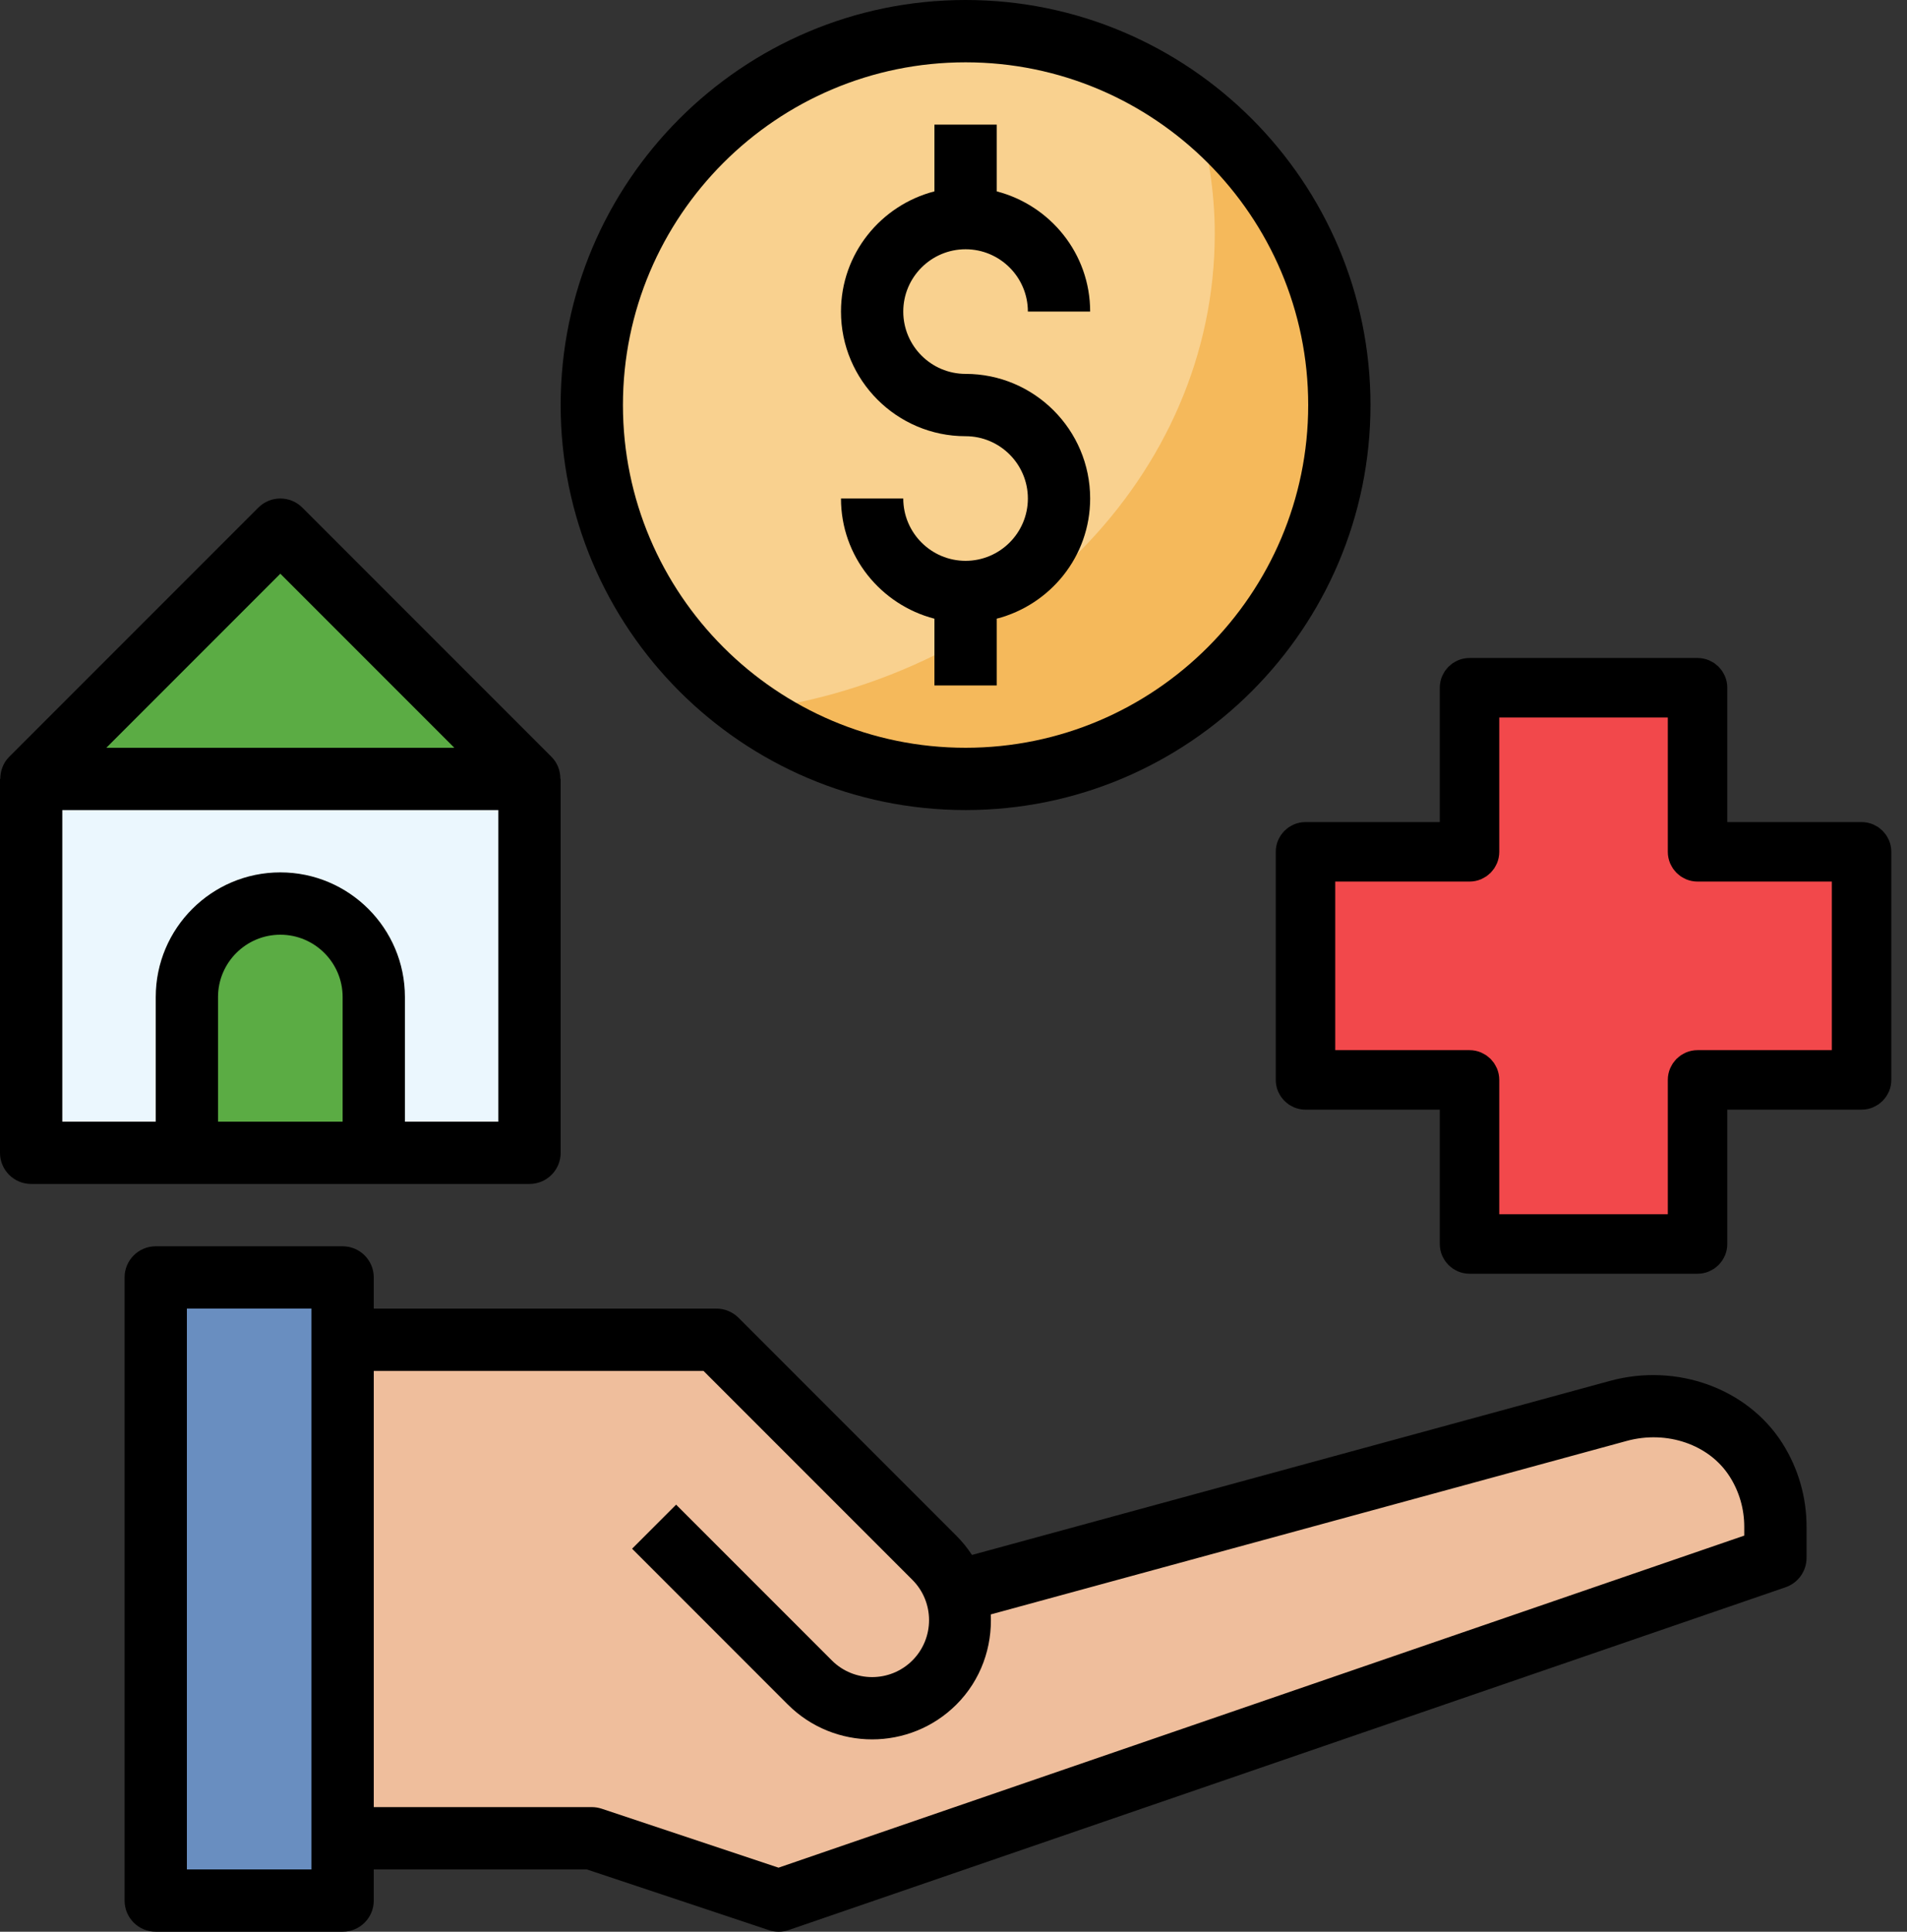 <?xml version="1.0" encoding="UTF-8"?>
<svg width="79px" height="80px" viewBox="0 0 79 80" version="1.1" xmlns="http://www.w3.org/2000/svg" xmlns:xlink="http://www.w3.org/1999/xlink">
    <rect x="0" y="0" width="79" height="80" fill="#333333" stroke="none"/>
    <title>5E8BE3F1-7963-400E-B22F-3DF7F7E9B5A8</title>
    <g id="Page-1" stroke="none" stroke-width="1" fill="none" fill-rule="evenodd">
        <g id="About_v2" transform="translate(-269, -1593)" fill-rule="nonzero">
            <g id="benefits-2" transform="translate(269, 1593)">
                <circle id="Oval" fill="#F5B95B" cx="40" cy="16.774" r="15.484"></circle>
                <path d="M24.516,16.774 C24.516,22.01 27.123,26.63 31.101,29.432 C41.974,27.992 50.323,19.71 50.323,9.677 C50.323,7.924 50.043,6.234 49.564,4.613 C46.929,2.538 43.613,1.29 40,1.29 C31.449,1.29 24.516,8.223 24.516,16.774 Z" id="Path" fill="#F9D18F"></path>
                <path d="M40,65.806 L67.041,58.431 C69.179,57.848 71.555,58.588 72.745,60.458 C73.254,61.258 73.548,62.208 73.548,63.226 L73.548,64.516 L32.258,78.71 L24.516,76.129 L14.194,76.129 L14.194,55.484 L29.677,55.484 L40,65.806 Z" id="Path" fill="#EFBE9C"></path>
                <polygon id="Path" fill="#698EC0" points="6.452 52.903 14.194 52.903 14.194 78.71 6.452 78.71"></polygon>
                <polygon id="Path" fill="#5BAC44" points="1.29 32.258 11.613 21.935 21.935 32.258"></polygon>
                <polygon id="Path" fill="#EBF7FE" points="1.29 32.258 21.935 32.258 21.935 47.742 1.29 47.742"></polygon>
                <g id="Group" transform="translate(7.742, 37.419)" fill="#5BAC44">
                    <path d="M0,10.323 L0,3.871 C0,1.733 1.733,0 3.871,0 C6.009,0 7.742,1.733 7.742,3.871 L7.742,10.323 L0,10.323 Z" id="Path"></path>
                </g>
                <g id="Group" fill="#000000">
                    <path d="M66.702,57.186 L40.265,64.396 C40.081,64.116 39.868,63.849 39.622,63.603 L30.59,54.57 C30.348,54.329 30.019,54.194 29.677,54.194 L15.484,54.194 L15.484,52.903 C15.484,52.19 14.906,51.613 14.194,51.613 L6.452,51.613 C5.739,51.613 5.161,52.19 5.161,52.903 L5.161,78.71 C5.161,79.423 5.739,80 6.452,80 L14.194,80 C14.906,80 15.484,79.423 15.484,78.71 L15.484,77.419 L24.307,77.419 L31.85,79.933 C31.983,79.977 32.12,80 32.258,80 C32.4,80 32.542,79.975 32.677,79.929 L73.968,65.735 C74.489,65.557 74.839,65.067 74.839,64.516 L74.839,63.226 C74.839,61.997 74.492,60.801 73.834,59.765 C72.39,57.497 69.457,56.435 66.702,57.186 L66.702,57.186 Z M12.903,77.419 L7.742,77.419 L7.742,54.194 L12.903,54.194 L12.903,77.419 Z M72.258,63.595 L32.252,77.347 L24.924,74.905 C24.792,74.862 24.654,74.839 24.516,74.839 L15.484,74.839 L15.484,56.774 L29.143,56.774 L37.797,65.428 C38.717,66.348 38.717,67.845 37.797,68.765 C36.877,69.685 35.381,69.685 34.461,68.765 L28.009,62.314 L26.185,64.138 L32.636,70.59 C33.599,71.552 34.865,72.034 36.129,72.034 C37.394,72.034 38.659,71.552 39.622,70.59 C40.645,69.566 41.108,68.203 41.044,66.859 L67.381,59.676 C69.053,59.217 70.814,59.825 71.655,61.151 C72.05,61.77 72.258,62.489 72.258,63.226 L72.258,63.595 Z" id="Shape"></path>
                    <path d="M23.226,47.742 L23.226,32.258 L23.214,32.258 C23.214,31.923 23.095,31.592 22.848,31.346 L12.525,21.023 C12.021,20.519 11.205,20.519 10.701,21.023 L0.378,31.346 C0.132,31.592 0.013,31.923 0.012,32.258 L0,32.258 L0,47.742 C0,48.455 0.578,49.032 1.29,49.032 L21.935,49.032 C22.648,49.032 23.226,48.455 23.226,47.742 Z M11.613,23.76 L18.821,30.968 L4.405,30.968 L11.613,23.76 Z M14.194,46.452 L9.032,46.452 L9.032,41.29 C9.032,39.867 10.19,38.71 11.613,38.71 C13.036,38.71 14.194,39.867 14.194,41.29 L14.194,46.452 Z M16.774,46.452 L16.774,41.29 C16.774,38.444 14.459,36.129 11.613,36.129 C8.766,36.129 6.452,38.444 6.452,41.29 L6.452,46.452 L2.581,46.452 L2.581,33.548 L20.645,33.548 L20.645,46.452 L16.774,46.452 Z" id="Shape"></path>
                    <path d="M40,23.226 C38.577,23.226 37.419,22.068 37.419,20.645 L34.839,20.645 C34.839,23.044 36.49,25.046 38.71,25.623 L38.71,28.387 L41.29,28.387 L41.29,25.623 C43.51,25.046 45.161,23.044 45.161,20.645 C45.161,17.799 42.846,15.484 40,15.484 C38.577,15.484 37.419,14.326 37.419,12.903 C37.419,11.48 38.577,10.323 40,10.323 C41.423,10.323 42.581,11.48 42.581,12.903 L45.161,12.903 C45.161,10.505 43.51,8.502 41.29,7.925 L41.29,5.161 L38.71,5.161 L38.71,7.925 C36.49,8.502 34.839,10.505 34.839,12.903 C34.839,15.75 37.154,18.065 40,18.065 C41.423,18.065 42.581,19.222 42.581,20.645 C42.581,22.068 41.423,23.226 40,23.226 Z" id="Path"></path>
                    <path d="M40,33.548 C49.249,33.548 56.774,26.023 56.774,16.774 C56.774,7.525 49.249,0 40,0 C30.751,0 23.226,7.525 23.226,16.774 C23.226,26.023 30.751,33.548 40,33.548 Z M40,2.581 C47.826,2.581 54.194,8.948 54.194,16.774 C54.194,24.6 47.826,30.968 40,30.968 C32.174,30.968 25.806,24.6 25.806,16.774 C25.806,8.948 32.174,2.581 40,2.581 Z" id="Shape"></path>
                </g>
                <g id="red-cross" transform="translate(53.6, 28)">
                    <polygon id="Path" fill="#F2484B" points="23.518 7.277 16.723 7.277 16.723 0.482 7.277 0.482 7.277 7.277 0.482 7.277 0.482 16.723 7.277 16.723 7.277 23.518 16.723 23.518 16.723 16.723 23.518 16.723"></polygon>
                    <path d="M16.723,24 L7.277,24 C7.011,24 6.795,23.784 6.795,23.518 L6.795,17.205 L0.482,17.205 C0.216,17.205 0,16.989 0,16.723 L0,7.277 C0,7.011 0.216,6.795 0.482,6.795 L6.795,6.795 L6.795,0.482 C6.795,0.216 7.011,0 7.277,0 L16.723,0 C16.989,0 17.205,0.216 17.205,0.482 L17.205,6.795 L23.518,6.795 C23.784,6.795 24,7.011 24,7.277 L24,16.723 C24,16.989 23.784,17.205 23.518,17.205 L17.205,17.205 L17.205,23.518 C17.205,23.784 16.989,24 16.723,24 Z M7.759,23.036 L16.241,23.036 L16.241,16.723 C16.241,16.457 16.457,16.241 16.723,16.241 L23.036,16.241 L23.036,7.759 L16.723,7.759 C16.457,7.759 16.241,7.543 16.241,7.277 L16.241,0.964 L7.759,0.964 L7.759,7.277 C7.759,7.543 7.543,7.759 7.277,7.759 L0.964,7.759 L0.964,16.241 L7.277,16.241 C7.543,16.241 7.759,16.457 7.759,16.723 L7.759,23.036 Z" id="Shape" stroke="#000000" stroke-width="1.5" fill="#000000"></path>
                </g>
            </g>
        </g>
    </g>
</svg>
